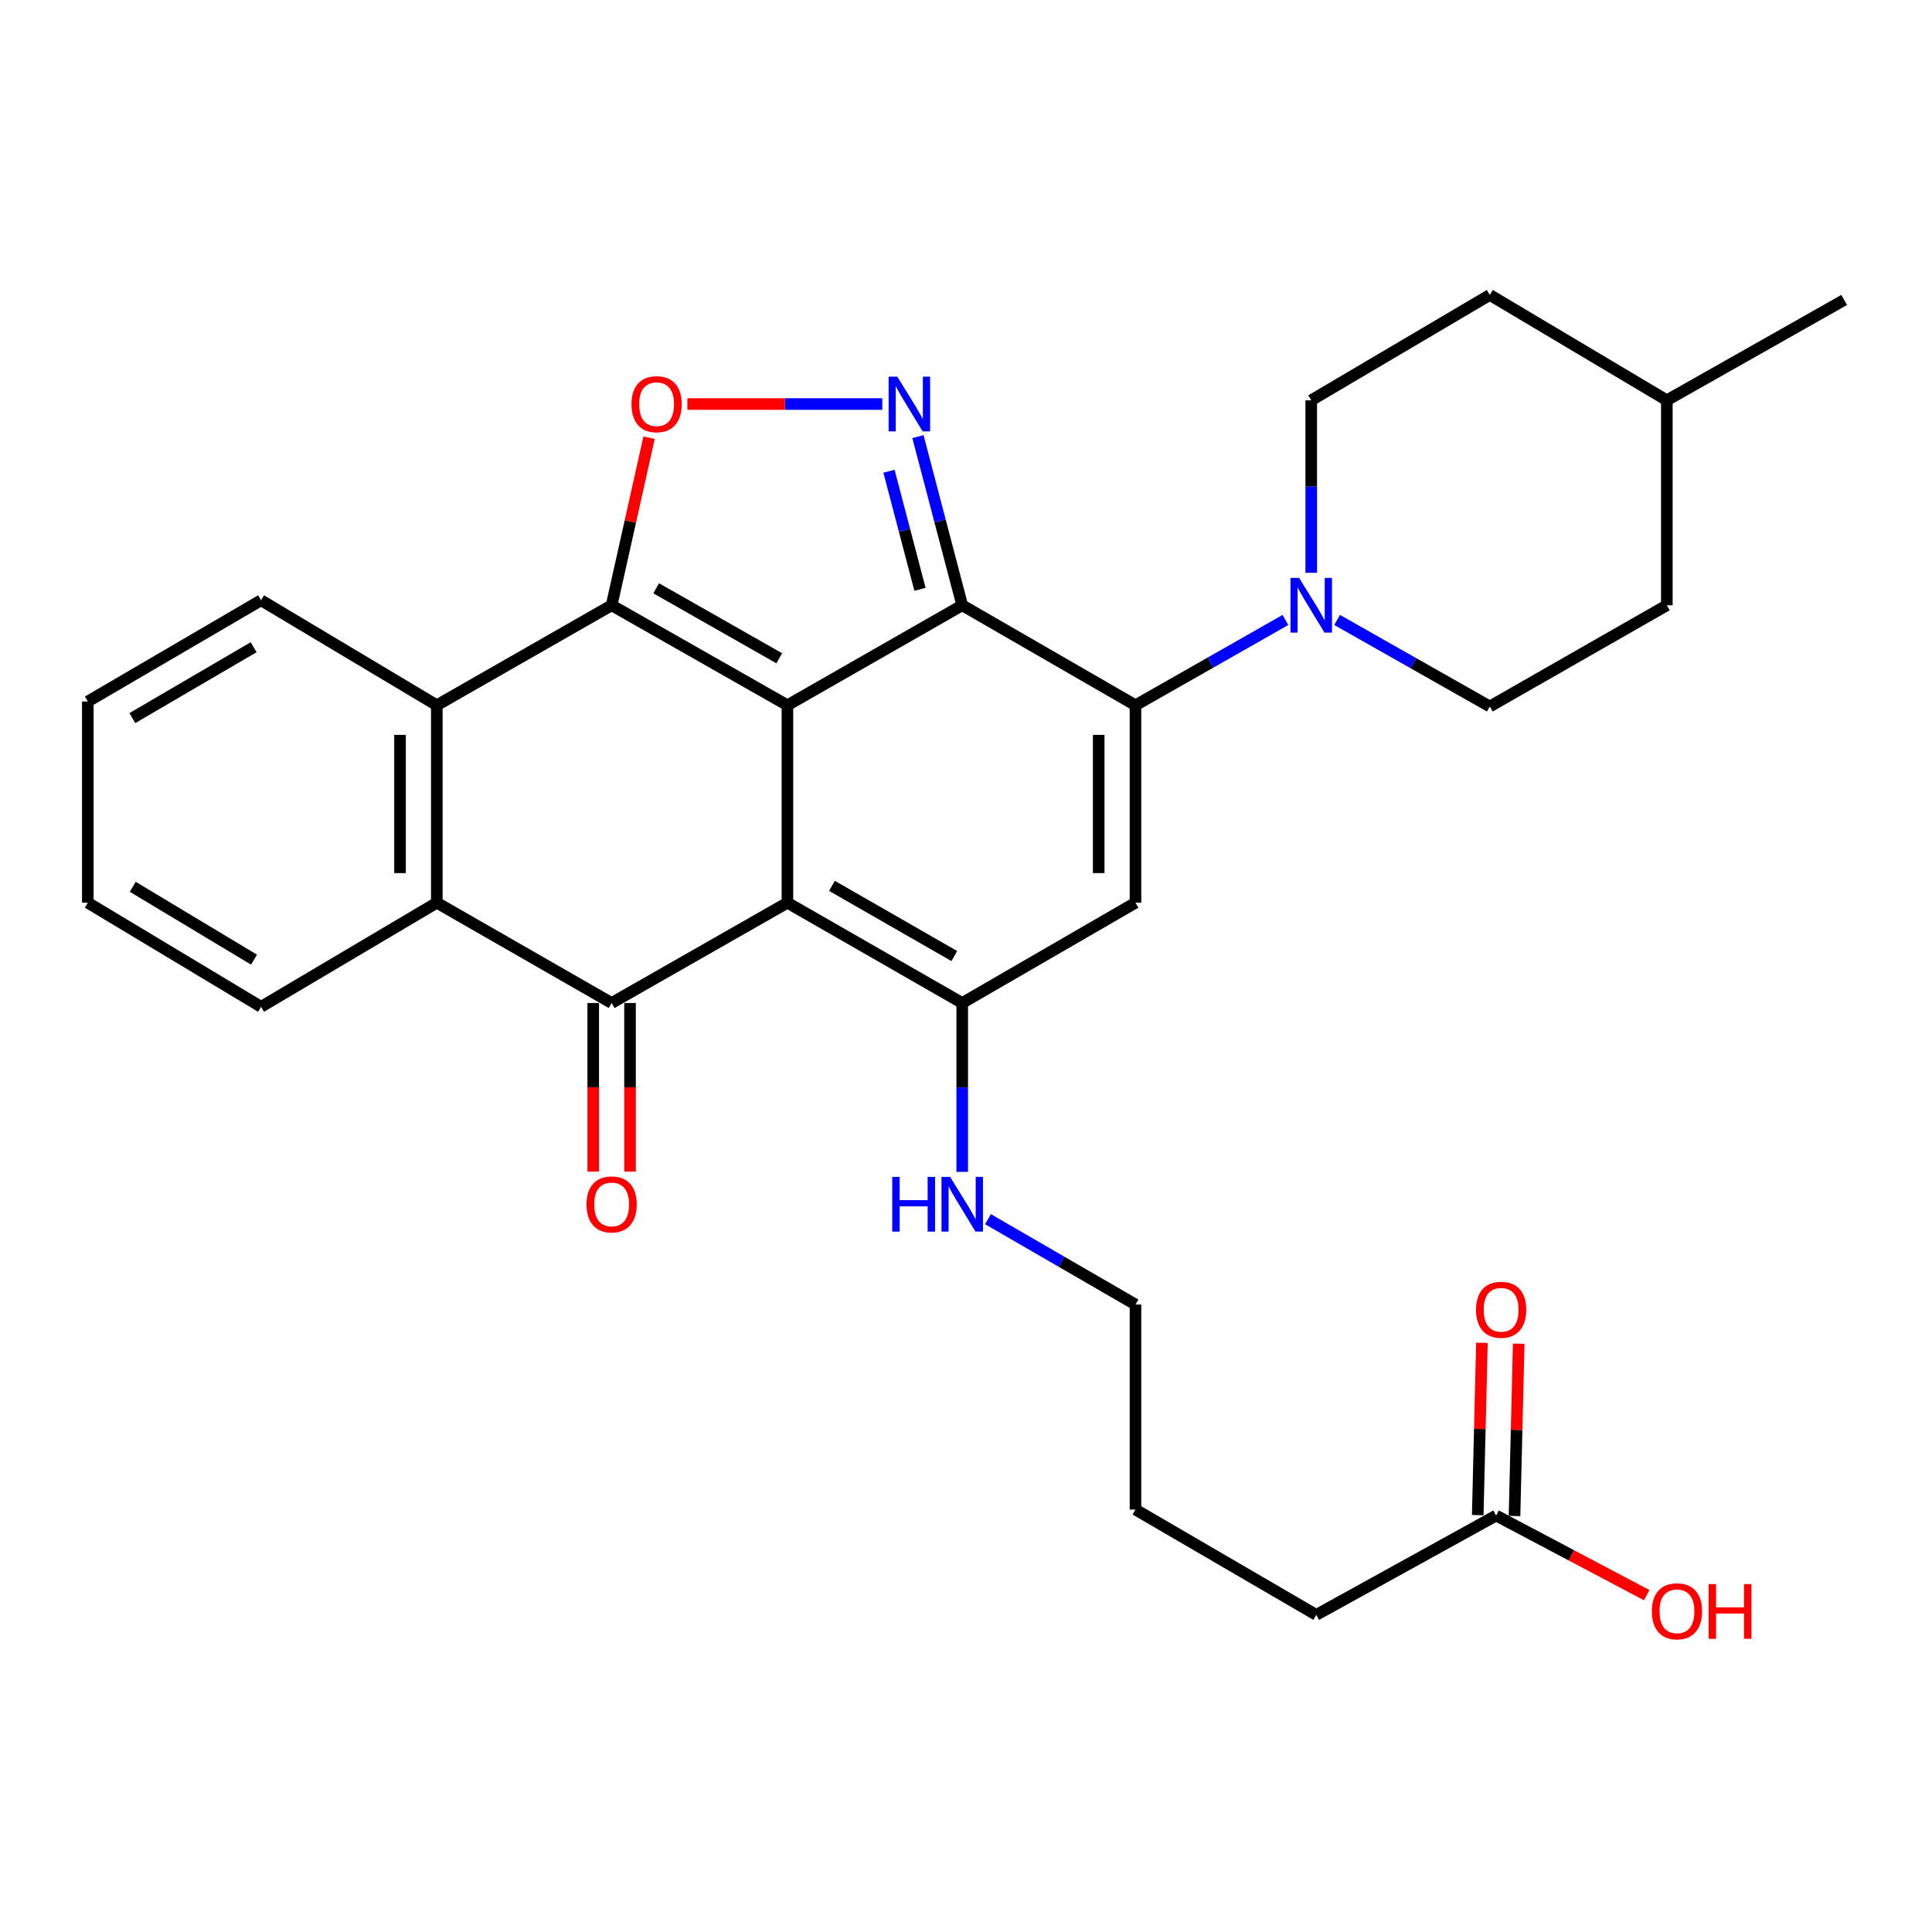 <?xml version='1.0' encoding='iso-8859-1'?>
<svg version='1.1' baseProfile='full'
              xmlns='http://www.w3.org/2000/svg'
                      xmlns:rdkit='http://www.rdkit.org/xml'
                      xmlns:xlink='http://www.w3.org/1999/xlink'
                  xml:space='preserve'
width='1000px' height='1000px' viewBox='0 0 1000 1000'>
<!-- END OF HEADER -->
<rect style='opacity:1.0;fill:#FFFFFF;stroke:none' width='1000' height='1000' x='0' y='0'> </rect>
<path class='bond-0' d='M 407.569,365.04 L 407.569,467.247' style='fill:none;fill-rule:evenodd;stroke:#000000;stroke-width:6px;stroke-linecap:butt;stroke-linejoin:miter;stroke-opacity:1' />
<path class='bond-1' d='M 407.569,365.04 L 498.043,313.292' style='fill:none;fill-rule:evenodd;stroke:#000000;stroke-width:6px;stroke-linecap:butt;stroke-linejoin:miter;stroke-opacity:1' />
<path class='bond-2' d='M 407.569,365.04 L 316.578,313.292' style='fill:none;fill-rule:evenodd;stroke:#000000;stroke-width:6px;stroke-linecap:butt;stroke-linejoin:miter;stroke-opacity:1' />
<path class='bond-2' d='M 403.336,340.723 L 339.642,304.499' style='fill:none;fill-rule:evenodd;stroke:#000000;stroke-width:6px;stroke-linecap:butt;stroke-linejoin:miter;stroke-opacity:1' />
<path class='bond-4' d='M 407.569,467.247 L 316.578,519.155' style='fill:none;fill-rule:evenodd;stroke:#000000;stroke-width:6px;stroke-linecap:butt;stroke-linejoin:miter;stroke-opacity:1' />
<path class='bond-5' d='M 407.569,467.247 L 498.043,519.155' style='fill:none;fill-rule:evenodd;stroke:#000000;stroke-width:6px;stroke-linecap:butt;stroke-linejoin:miter;stroke-opacity:1' />
<path class='bond-5' d='M 430.618,458.514 L 493.949,494.85' style='fill:none;fill-rule:evenodd;stroke:#000000;stroke-width:6px;stroke-linecap:butt;stroke-linejoin:miter;stroke-opacity:1' />
<path class='bond-3' d='M 498.043,313.292 L 587.722,365.04' style='fill:none;fill-rule:evenodd;stroke:#000000;stroke-width:6px;stroke-linecap:butt;stroke-linejoin:miter;stroke-opacity:1' />
<path class='bond-6' d='M 498.043,313.292 L 486.58,269.636' style='fill:none;fill-rule:evenodd;stroke:#000000;stroke-width:6px;stroke-linecap:butt;stroke-linejoin:miter;stroke-opacity:1' />
<path class='bond-6' d='M 486.58,269.636 L 475.117,225.98' style='fill:none;fill-rule:evenodd;stroke:#0000FF;stroke-width:6px;stroke-linecap:butt;stroke-linejoin:miter;stroke-opacity:1' />
<path class='bond-6' d='M 476.183,305.031 L 468.16,274.472' style='fill:none;fill-rule:evenodd;stroke:#000000;stroke-width:6px;stroke-linecap:butt;stroke-linejoin:miter;stroke-opacity:1' />
<path class='bond-6' d='M 468.16,274.472 L 460.136,243.913' style='fill:none;fill-rule:evenodd;stroke:#0000FF;stroke-width:6px;stroke-linecap:butt;stroke-linejoin:miter;stroke-opacity:1' />
<path class='bond-8' d='M 316.578,313.292 L 326.269,269.924' style='fill:none;fill-rule:evenodd;stroke:#000000;stroke-width:6px;stroke-linecap:butt;stroke-linejoin:miter;stroke-opacity:1' />
<path class='bond-8' d='M 326.269,269.924 L 335.96,226.556' style='fill:none;fill-rule:evenodd;stroke:#FF0000;stroke-width:6px;stroke-linecap:butt;stroke-linejoin:miter;stroke-opacity:1' />
<path class='bond-9' d='M 316.578,313.292 L 226.094,365.04' style='fill:none;fill-rule:evenodd;stroke:#000000;stroke-width:6px;stroke-linecap:butt;stroke-linejoin:miter;stroke-opacity:1' />
<path class='bond-7' d='M 587.722,365.04 L 587.722,467.247' style='fill:none;fill-rule:evenodd;stroke:#000000;stroke-width:6px;stroke-linecap:butt;stroke-linejoin:miter;stroke-opacity:1' />
<path class='bond-7' d='M 568.678,380.371 L 568.678,451.916' style='fill:none;fill-rule:evenodd;stroke:#000000;stroke-width:6px;stroke-linecap:butt;stroke-linejoin:miter;stroke-opacity:1' />
<path class='bond-11' d='M 587.722,365.04 L 626.529,342.965' style='fill:none;fill-rule:evenodd;stroke:#000000;stroke-width:6px;stroke-linecap:butt;stroke-linejoin:miter;stroke-opacity:1' />
<path class='bond-11' d='M 626.529,342.965 L 665.336,320.889' style='fill:none;fill-rule:evenodd;stroke:#0000FF;stroke-width:6px;stroke-linecap:butt;stroke-linejoin:miter;stroke-opacity:1' />
<path class='bond-12' d='M 307.055,519.155 L 307.055,562.775' style='fill:none;fill-rule:evenodd;stroke:#000000;stroke-width:6px;stroke-linecap:butt;stroke-linejoin:miter;stroke-opacity:1' />
<path class='bond-12' d='M 307.055,562.775 L 307.055,606.395' style='fill:none;fill-rule:evenodd;stroke:#FF0000;stroke-width:6px;stroke-linecap:butt;stroke-linejoin:miter;stroke-opacity:1' />
<path class='bond-12' d='M 326.1,519.155 L 326.1,562.775' style='fill:none;fill-rule:evenodd;stroke:#000000;stroke-width:6px;stroke-linecap:butt;stroke-linejoin:miter;stroke-opacity:1' />
<path class='bond-12' d='M 326.1,562.775 L 326.1,606.395' style='fill:none;fill-rule:evenodd;stroke:#FF0000;stroke-width:6px;stroke-linecap:butt;stroke-linejoin:miter;stroke-opacity:1' />
<path class='bond-31' d='M 316.578,519.155 L 226.094,467.247' style='fill:none;fill-rule:evenodd;stroke:#000000;stroke-width:6px;stroke-linecap:butt;stroke-linejoin:miter;stroke-opacity:1' />
<path class='bond-14' d='M 498.043,519.155 L 498.043,562.855' style='fill:none;fill-rule:evenodd;stroke:#000000;stroke-width:6px;stroke-linecap:butt;stroke-linejoin:miter;stroke-opacity:1' />
<path class='bond-14' d='M 498.043,562.855 L 498.043,606.555' style='fill:none;fill-rule:evenodd;stroke:#0000FF;stroke-width:6px;stroke-linecap:butt;stroke-linejoin:miter;stroke-opacity:1' />
<path class='bond-32' d='M 498.043,519.155 L 587.722,467.247' style='fill:none;fill-rule:evenodd;stroke:#000000;stroke-width:6px;stroke-linecap:butt;stroke-linejoin:miter;stroke-opacity:1' />
<path class='bond-30' d='M 456.681,209.127 L 406.228,209.127' style='fill:none;fill-rule:evenodd;stroke:#0000FF;stroke-width:6px;stroke-linecap:butt;stroke-linejoin:miter;stroke-opacity:1' />
<path class='bond-30' d='M 406.228,209.127 L 355.775,209.127' style='fill:none;fill-rule:evenodd;stroke:#FF0000;stroke-width:6px;stroke-linecap:butt;stroke-linejoin:miter;stroke-opacity:1' />
<path class='bond-10' d='M 226.094,365.04 L 226.094,467.247' style='fill:none;fill-rule:evenodd;stroke:#000000;stroke-width:6px;stroke-linecap:butt;stroke-linejoin:miter;stroke-opacity:1' />
<path class='bond-10' d='M 207.049,380.371 L 207.049,451.916' style='fill:none;fill-rule:evenodd;stroke:#000000;stroke-width:6px;stroke-linecap:butt;stroke-linejoin:miter;stroke-opacity:1' />
<path class='bond-21' d='M 226.094,365.04 L 135.124,310.699' style='fill:none;fill-rule:evenodd;stroke:#000000;stroke-width:6px;stroke-linecap:butt;stroke-linejoin:miter;stroke-opacity:1' />
<path class='bond-22' d='M 226.094,467.247 L 135.124,521.123' style='fill:none;fill-rule:evenodd;stroke:#000000;stroke-width:6px;stroke-linecap:butt;stroke-linejoin:miter;stroke-opacity:1' />
<path class='bond-15' d='M 692.089,320.884 L 731.606,343.279' style='fill:none;fill-rule:evenodd;stroke:#0000FF;stroke-width:6px;stroke-linecap:butt;stroke-linejoin:miter;stroke-opacity:1' />
<path class='bond-15' d='M 731.606,343.279 L 771.123,365.675' style='fill:none;fill-rule:evenodd;stroke:#000000;stroke-width:6px;stroke-linecap:butt;stroke-linejoin:miter;stroke-opacity:1' />
<path class='bond-16' d='M 678.693,296.479 L 678.693,251.835' style='fill:none;fill-rule:evenodd;stroke:#0000FF;stroke-width:6px;stroke-linecap:butt;stroke-linejoin:miter;stroke-opacity:1' />
<path class='bond-16' d='M 678.693,251.835 L 678.693,207.191' style='fill:none;fill-rule:evenodd;stroke:#000000;stroke-width:6px;stroke-linecap:butt;stroke-linejoin:miter;stroke-opacity:1' />
<path class='bond-13' d='M 774.393,784.448 L 681.296,835.858' style='fill:none;fill-rule:evenodd;stroke:#000000;stroke-width:6px;stroke-linecap:butt;stroke-linejoin:miter;stroke-opacity:1' />
<path class='bond-17' d='M 783.912,784.68 L 784.996,740.094' style='fill:none;fill-rule:evenodd;stroke:#000000;stroke-width:6px;stroke-linecap:butt;stroke-linejoin:miter;stroke-opacity:1' />
<path class='bond-17' d='M 784.996,740.094 L 786.081,695.508' style='fill:none;fill-rule:evenodd;stroke:#FF0000;stroke-width:6px;stroke-linecap:butt;stroke-linejoin:miter;stroke-opacity:1' />
<path class='bond-17' d='M 764.873,784.217 L 765.957,739.631' style='fill:none;fill-rule:evenodd;stroke:#000000;stroke-width:6px;stroke-linecap:butt;stroke-linejoin:miter;stroke-opacity:1' />
<path class='bond-17' d='M 765.957,739.631 L 767.042,695.045' style='fill:none;fill-rule:evenodd;stroke:#FF0000;stroke-width:6px;stroke-linecap:butt;stroke-linejoin:miter;stroke-opacity:1' />
<path class='bond-18' d='M 774.393,784.448 L 813.367,805.05' style='fill:none;fill-rule:evenodd;stroke:#000000;stroke-width:6px;stroke-linecap:butt;stroke-linejoin:miter;stroke-opacity:1' />
<path class='bond-18' d='M 813.367,805.05 L 852.34,825.651' style='fill:none;fill-rule:evenodd;stroke:#FF0000;stroke-width:6px;stroke-linecap:butt;stroke-linejoin:miter;stroke-opacity:1' />
<path class='bond-25' d='M 511.373,631.035 L 549.548,653.131' style='fill:none;fill-rule:evenodd;stroke:#0000FF;stroke-width:6px;stroke-linecap:butt;stroke-linejoin:miter;stroke-opacity:1' />
<path class='bond-25' d='M 549.548,653.131 L 587.722,675.227' style='fill:none;fill-rule:evenodd;stroke:#000000;stroke-width:6px;stroke-linecap:butt;stroke-linejoin:miter;stroke-opacity:1' />
<path class='bond-19' d='M 771.123,365.675 L 862.75,313.292' style='fill:none;fill-rule:evenodd;stroke:#000000;stroke-width:6px;stroke-linecap:butt;stroke-linejoin:miter;stroke-opacity:1' />
<path class='bond-20' d='M 678.693,207.191 L 771.123,152.66' style='fill:none;fill-rule:evenodd;stroke:#000000;stroke-width:6px;stroke-linecap:butt;stroke-linejoin:miter;stroke-opacity:1' />
<path class='bond-34' d='M 862.75,313.292 L 862.75,207.191' style='fill:none;fill-rule:evenodd;stroke:#000000;stroke-width:6px;stroke-linecap:butt;stroke-linejoin:miter;stroke-opacity:1' />
<path class='bond-23' d='M 771.123,152.66 L 862.75,207.191' style='fill:none;fill-rule:evenodd;stroke:#000000;stroke-width:6px;stroke-linecap:butt;stroke-linejoin:miter;stroke-opacity:1' />
<path class='bond-29' d='M 135.124,310.699 L 45.455,363.094' style='fill:none;fill-rule:evenodd;stroke:#000000;stroke-width:6px;stroke-linecap:butt;stroke-linejoin:miter;stroke-opacity:1' />
<path class='bond-29' d='M 131.281,335.002 L 68.513,371.678' style='fill:none;fill-rule:evenodd;stroke:#000000;stroke-width:6px;stroke-linecap:butt;stroke-linejoin:miter;stroke-opacity:1' />
<path class='bond-33' d='M 135.124,521.123 L 45.455,467.247' style='fill:none;fill-rule:evenodd;stroke:#000000;stroke-width:6px;stroke-linecap:butt;stroke-linejoin:miter;stroke-opacity:1' />
<path class='bond-33' d='M 131.482,496.717 L 68.713,459.004' style='fill:none;fill-rule:evenodd;stroke:#000000;stroke-width:6px;stroke-linecap:butt;stroke-linejoin:miter;stroke-opacity:1' />
<path class='bond-26' d='M 862.75,207.191 L 954.545,155.252' style='fill:none;fill-rule:evenodd;stroke:#000000;stroke-width:6px;stroke-linecap:butt;stroke-linejoin:miter;stroke-opacity:1' />
<path class='bond-24' d='M 681.296,835.858 L 587.722,781.348' style='fill:none;fill-rule:evenodd;stroke:#000000;stroke-width:6px;stroke-linecap:butt;stroke-linejoin:miter;stroke-opacity:1' />
<path class='bond-27' d='M 587.722,675.227 L 587.722,781.348' style='fill:none;fill-rule:evenodd;stroke:#000000;stroke-width:6px;stroke-linecap:butt;stroke-linejoin:miter;stroke-opacity:1' />
<path class='bond-28' d='M 45.455,467.247 L 45.455,363.094' style='fill:none;fill-rule:evenodd;stroke:#000000;stroke-width:6px;stroke-linecap:butt;stroke-linejoin:miter;stroke-opacity:1' />
<path  class='atom-7' d='M 464.432 194.967
L 473.712 209.967
Q 474.632 211.447, 476.112 214.127
Q 477.592 216.807, 477.672 216.967
L 477.672 194.967
L 481.432 194.967
L 481.432 223.287
L 477.552 223.287
L 467.592 206.887
Q 466.432 204.967, 465.192 202.767
Q 463.992 200.567, 463.632 199.887
L 463.632 223.287
L 459.952 223.287
L 459.952 194.967
L 464.432 194.967
' fill='#0000FF'/>
<path  class='atom-9' d='M 326.855 209.207
Q 326.855 202.407, 330.215 198.607
Q 333.575 194.807, 339.855 194.807
Q 346.135 194.807, 349.495 198.607
Q 352.855 202.407, 352.855 209.207
Q 352.855 216.087, 349.455 220.007
Q 346.055 223.887, 339.855 223.887
Q 333.615 223.887, 330.215 220.007
Q 326.855 216.127, 326.855 209.207
M 339.855 220.687
Q 344.175 220.687, 346.495 217.807
Q 348.855 214.887, 348.855 209.207
Q 348.855 203.647, 346.495 200.847
Q 344.175 198.007, 339.855 198.007
Q 335.535 198.007, 333.175 200.807
Q 330.855 203.607, 330.855 209.207
Q 330.855 214.927, 333.175 217.807
Q 335.535 220.687, 339.855 220.687
' fill='#FF0000'/>
<path  class='atom-12' d='M 672.433 299.132
L 681.713 314.132
Q 682.633 315.612, 684.113 318.292
Q 685.593 320.972, 685.673 321.132
L 685.673 299.132
L 689.433 299.132
L 689.433 327.452
L 685.553 327.452
L 675.593 311.052
Q 674.433 309.132, 673.193 306.932
Q 671.993 304.732, 671.633 304.052
L 671.633 327.452
L 667.953 327.452
L 667.953 299.132
L 672.433 299.132
' fill='#0000FF'/>
<path  class='atom-13' d='M 303.578 623.399
Q 303.578 616.599, 306.938 612.799
Q 310.298 608.999, 316.578 608.999
Q 322.858 608.999, 326.218 612.799
Q 329.578 616.599, 329.578 623.399
Q 329.578 630.279, 326.178 634.199
Q 322.778 638.079, 316.578 638.079
Q 310.338 638.079, 306.938 634.199
Q 303.578 630.319, 303.578 623.399
M 316.578 634.879
Q 320.898 634.879, 323.218 631.999
Q 325.578 629.079, 325.578 623.399
Q 325.578 617.839, 323.218 615.039
Q 320.898 612.199, 316.578 612.199
Q 312.258 612.199, 309.898 614.999
Q 307.578 617.799, 307.578 623.399
Q 307.578 629.119, 309.898 631.999
Q 312.258 634.879, 316.578 634.879
' fill='#FF0000'/>
<path  class='atom-15' d='M 461.823 609.159
L 465.663 609.159
L 465.663 621.199
L 480.143 621.199
L 480.143 609.159
L 483.983 609.159
L 483.983 637.479
L 480.143 637.479
L 480.143 624.399
L 465.663 624.399
L 465.663 637.479
L 461.823 637.479
L 461.823 609.159
' fill='#0000FF'/>
<path  class='atom-15' d='M 491.783 609.159
L 501.063 624.159
Q 501.983 625.639, 503.463 628.319
Q 504.943 630.999, 505.023 631.159
L 505.023 609.159
L 508.783 609.159
L 508.783 637.479
L 504.903 637.479
L 494.943 621.079
Q 493.783 619.159, 492.543 616.959
Q 491.343 614.759, 490.983 614.079
L 490.983 637.479
L 487.303 637.479
L 487.303 609.159
L 491.783 609.159
' fill='#0000FF'/>
<path  class='atom-18' d='M 763.985 677.93
Q 763.985 671.13, 767.345 667.33
Q 770.705 663.53, 776.985 663.53
Q 783.265 663.53, 786.625 667.33
Q 789.985 671.13, 789.985 677.93
Q 789.985 684.81, 786.585 688.73
Q 783.185 692.61, 776.985 692.61
Q 770.745 692.61, 767.345 688.73
Q 763.985 684.85, 763.985 677.93
M 776.985 689.41
Q 781.305 689.41, 783.625 686.53
Q 785.985 683.61, 785.985 677.93
Q 785.985 672.37, 783.625 669.57
Q 781.305 666.73, 776.985 666.73
Q 772.665 666.73, 770.305 669.53
Q 767.985 672.33, 767.985 677.93
Q 767.985 683.65, 770.305 686.53
Q 772.665 689.41, 776.985 689.41
' fill='#FF0000'/>
<path  class='atom-19' d='M 854.987 834.002
Q 854.987 827.202, 858.347 823.402
Q 861.707 819.602, 867.987 819.602
Q 874.267 819.602, 877.627 823.402
Q 880.987 827.202, 880.987 834.002
Q 880.987 840.882, 877.587 844.802
Q 874.187 848.682, 867.987 848.682
Q 861.747 848.682, 858.347 844.802
Q 854.987 840.922, 854.987 834.002
M 867.987 845.482
Q 872.307 845.482, 874.627 842.602
Q 876.987 839.682, 876.987 834.002
Q 876.987 828.442, 874.627 825.642
Q 872.307 822.802, 867.987 822.802
Q 863.667 822.802, 861.307 825.602
Q 858.987 828.402, 858.987 834.002
Q 858.987 839.722, 861.307 842.602
Q 863.667 845.482, 867.987 845.482
' fill='#FF0000'/>
<path  class='atom-19' d='M 884.387 819.922
L 888.227 819.922
L 888.227 831.962
L 902.707 831.962
L 902.707 819.922
L 906.547 819.922
L 906.547 848.242
L 902.707 848.242
L 902.707 835.162
L 888.227 835.162
L 888.227 848.242
L 884.387 848.242
L 884.387 819.922
' fill='#FF0000'/>
</svg>
